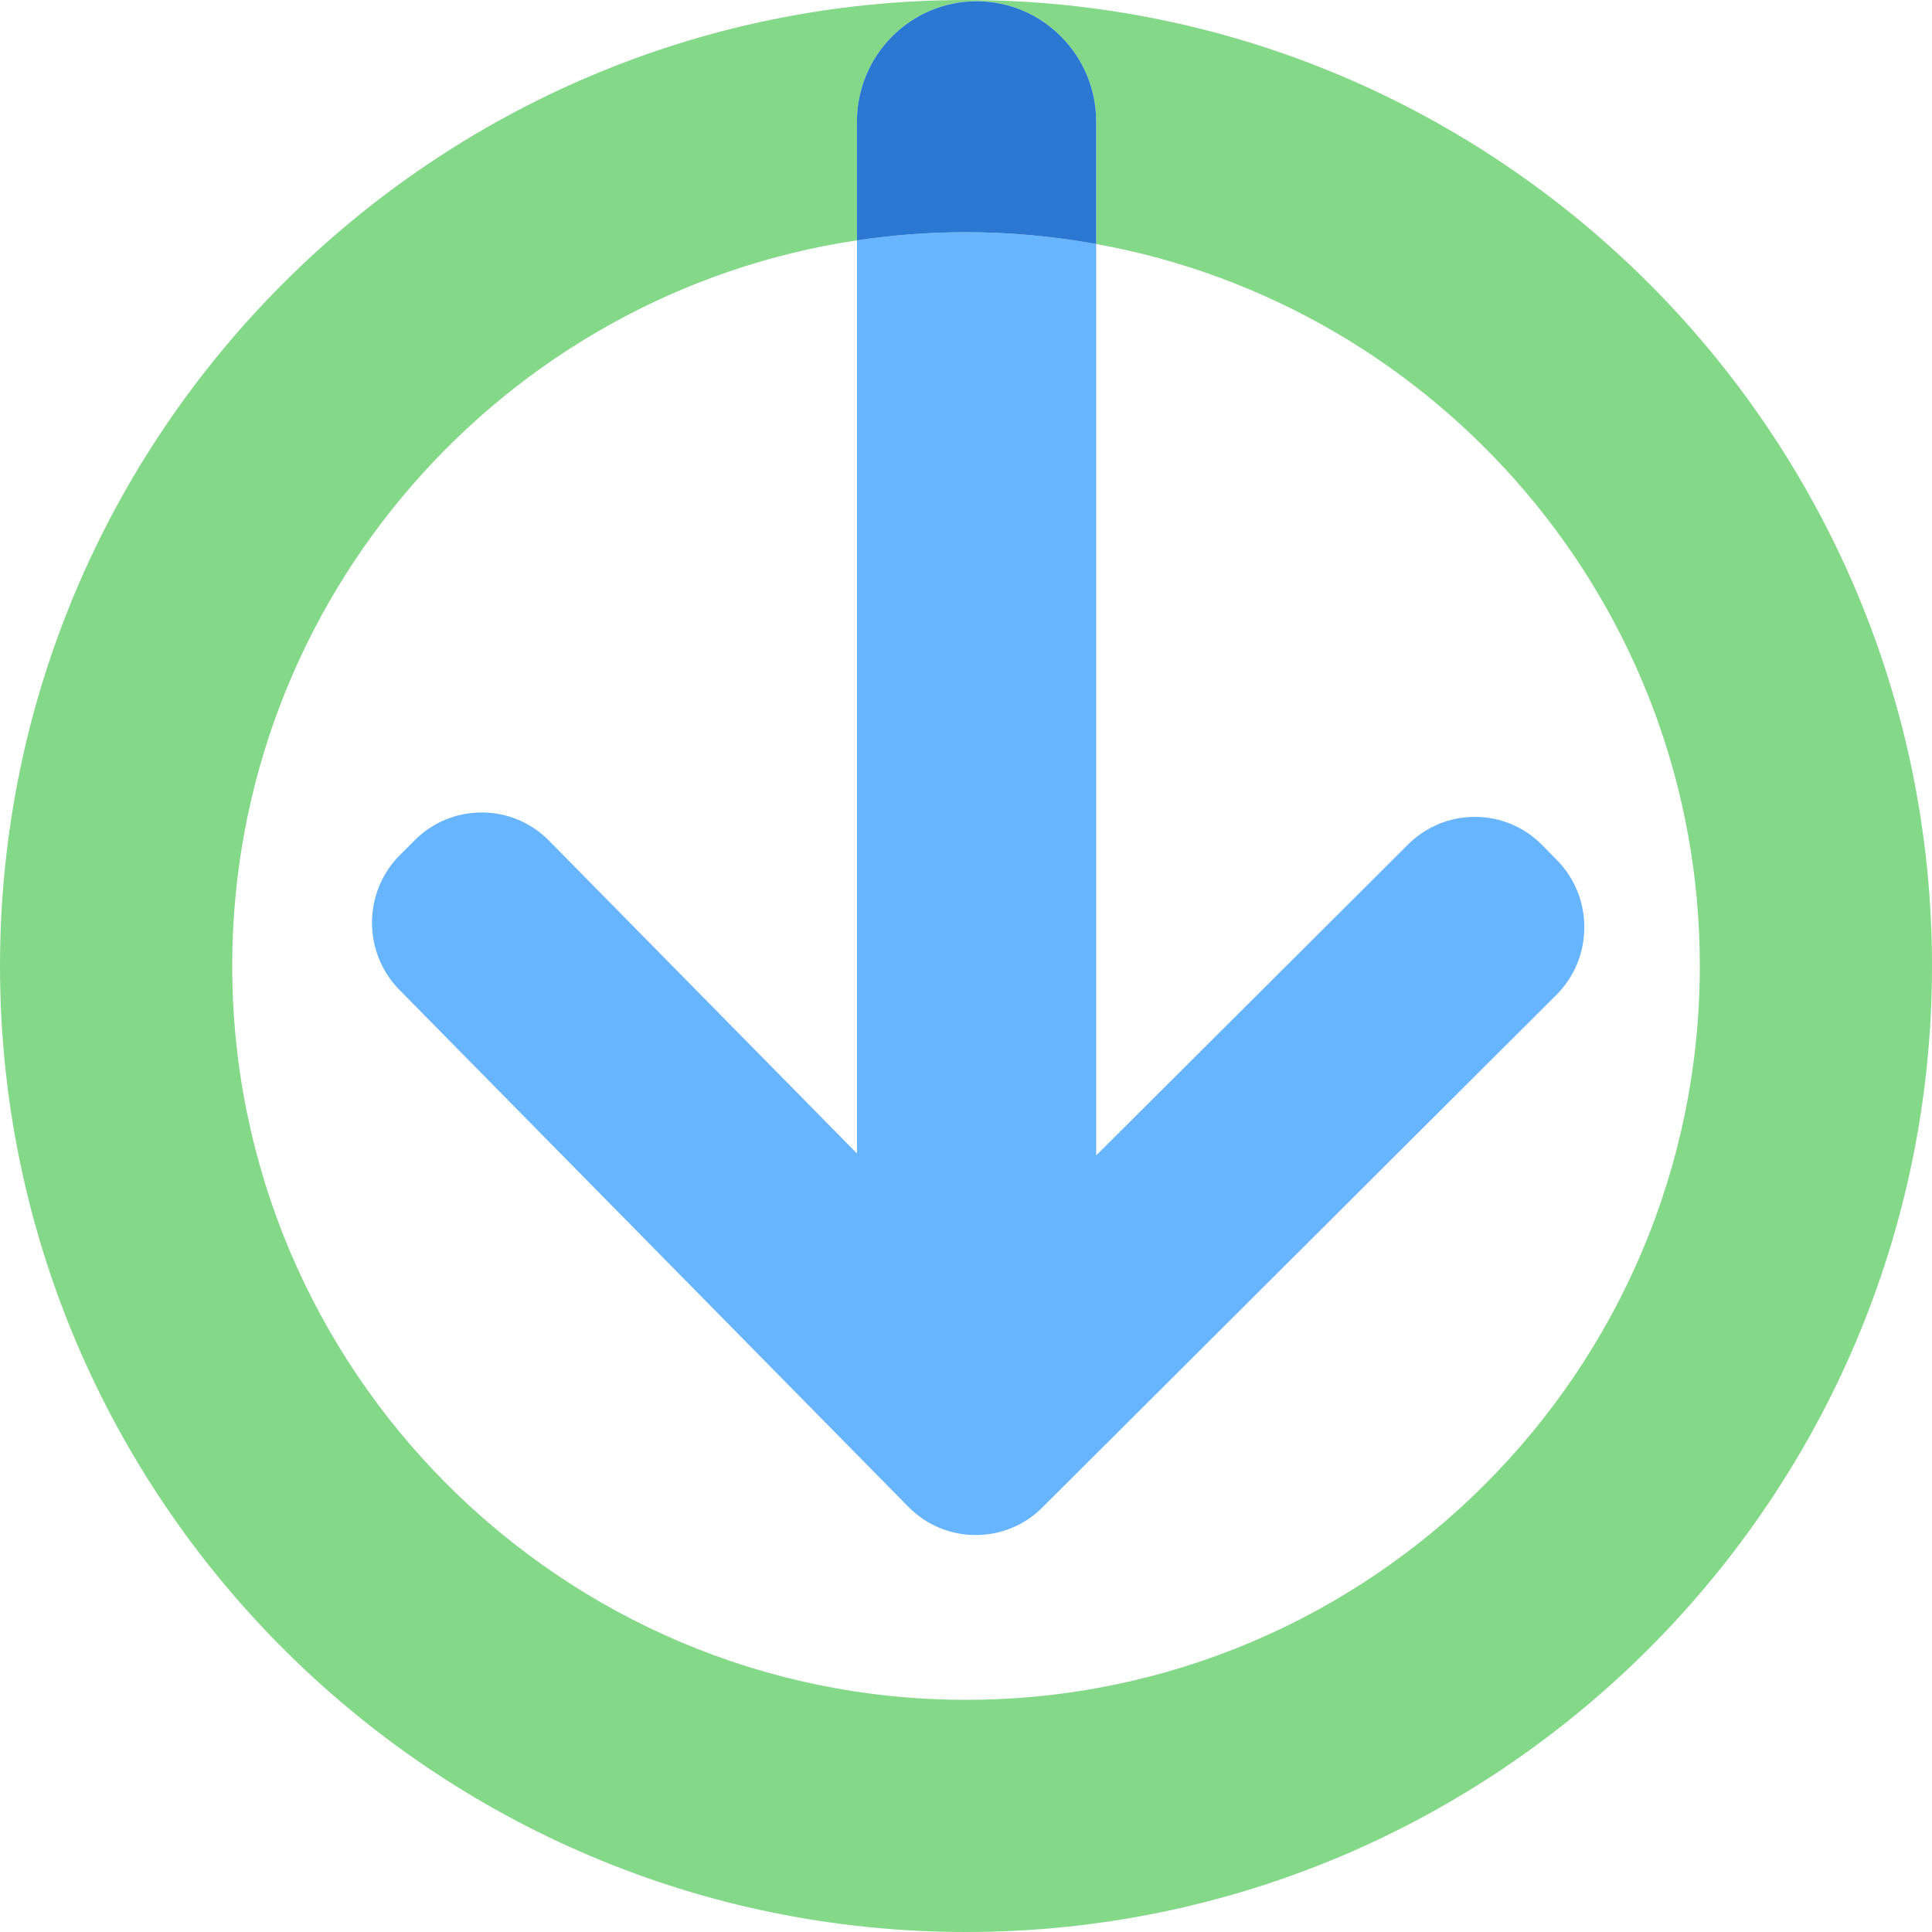 <svg width="40" height="40" viewBox="0 0 40 40" fill="none" xmlns="http://www.w3.org/2000/svg">
<g clip-path="url(#clip0_1227_23425)">
<path d="M20 0C8.972 0 0 8.972 0 20C0 31.028 8.972 40 20 40C31.028 40 40 31.028 40 20C40 8.972 31.028 0 20 0ZM20 35.193C11.623 35.193 4.808 28.377 4.808 20C4.808 12.389 10.433 6.07 17.743 4.976V2.518C17.743 1.144 18.854 0.026 20.219 0.026C21.585 0.026 22.695 1.144 22.695 2.518V5.052C29.791 6.328 35.193 12.543 35.193 20C35.193 28.378 28.378 35.193 20 35.193Z" fill="#84D988"/>
<path d="M11.366 17.405C10.998 17.031 10.505 16.824 9.981 16.822C9.977 16.822 9.975 16.822 9.972 16.822C9.451 16.822 8.96 17.024 8.592 17.392L8.282 17.701C7.514 18.467 7.508 19.72 8.269 20.493L18.807 31.197C19.175 31.571 19.667 31.778 20.192 31.781C20.195 31.781 20.198 31.781 20.201 31.781C20.722 31.781 21.212 31.579 21.581 31.21L32.221 20.6C32.592 20.23 32.799 19.735 32.801 19.207C32.804 18.679 32.603 18.181 32.234 17.807L31.928 17.496C31.561 17.122 31.068 16.915 30.544 16.913C30.541 16.913 30.538 16.913 30.535 16.913C30.014 16.913 29.523 17.116 29.154 17.483L22.695 23.923V5.052C21.819 4.894 20.92 4.808 20 4.808C19.233 4.808 18.479 4.866 17.743 4.976V23.882L11.366 17.405Z" fill="#67B4FF"/>
<path d="M22.695 5.052V2.518C22.695 1.144 21.584 0.026 20.219 0.026C18.853 0.026 17.742 1.144 17.742 2.518V4.977C18.479 4.866 19.233 4.808 19.999 4.808C20.92 4.808 21.82 4.894 22.695 5.052Z" fill="#2B78D2"/>
</g>
<defs>
<clipPath id="clip0_1227_23425">
<rect width="40" height="40" fill="white"/>
</clipPath>
</defs>
</svg>
